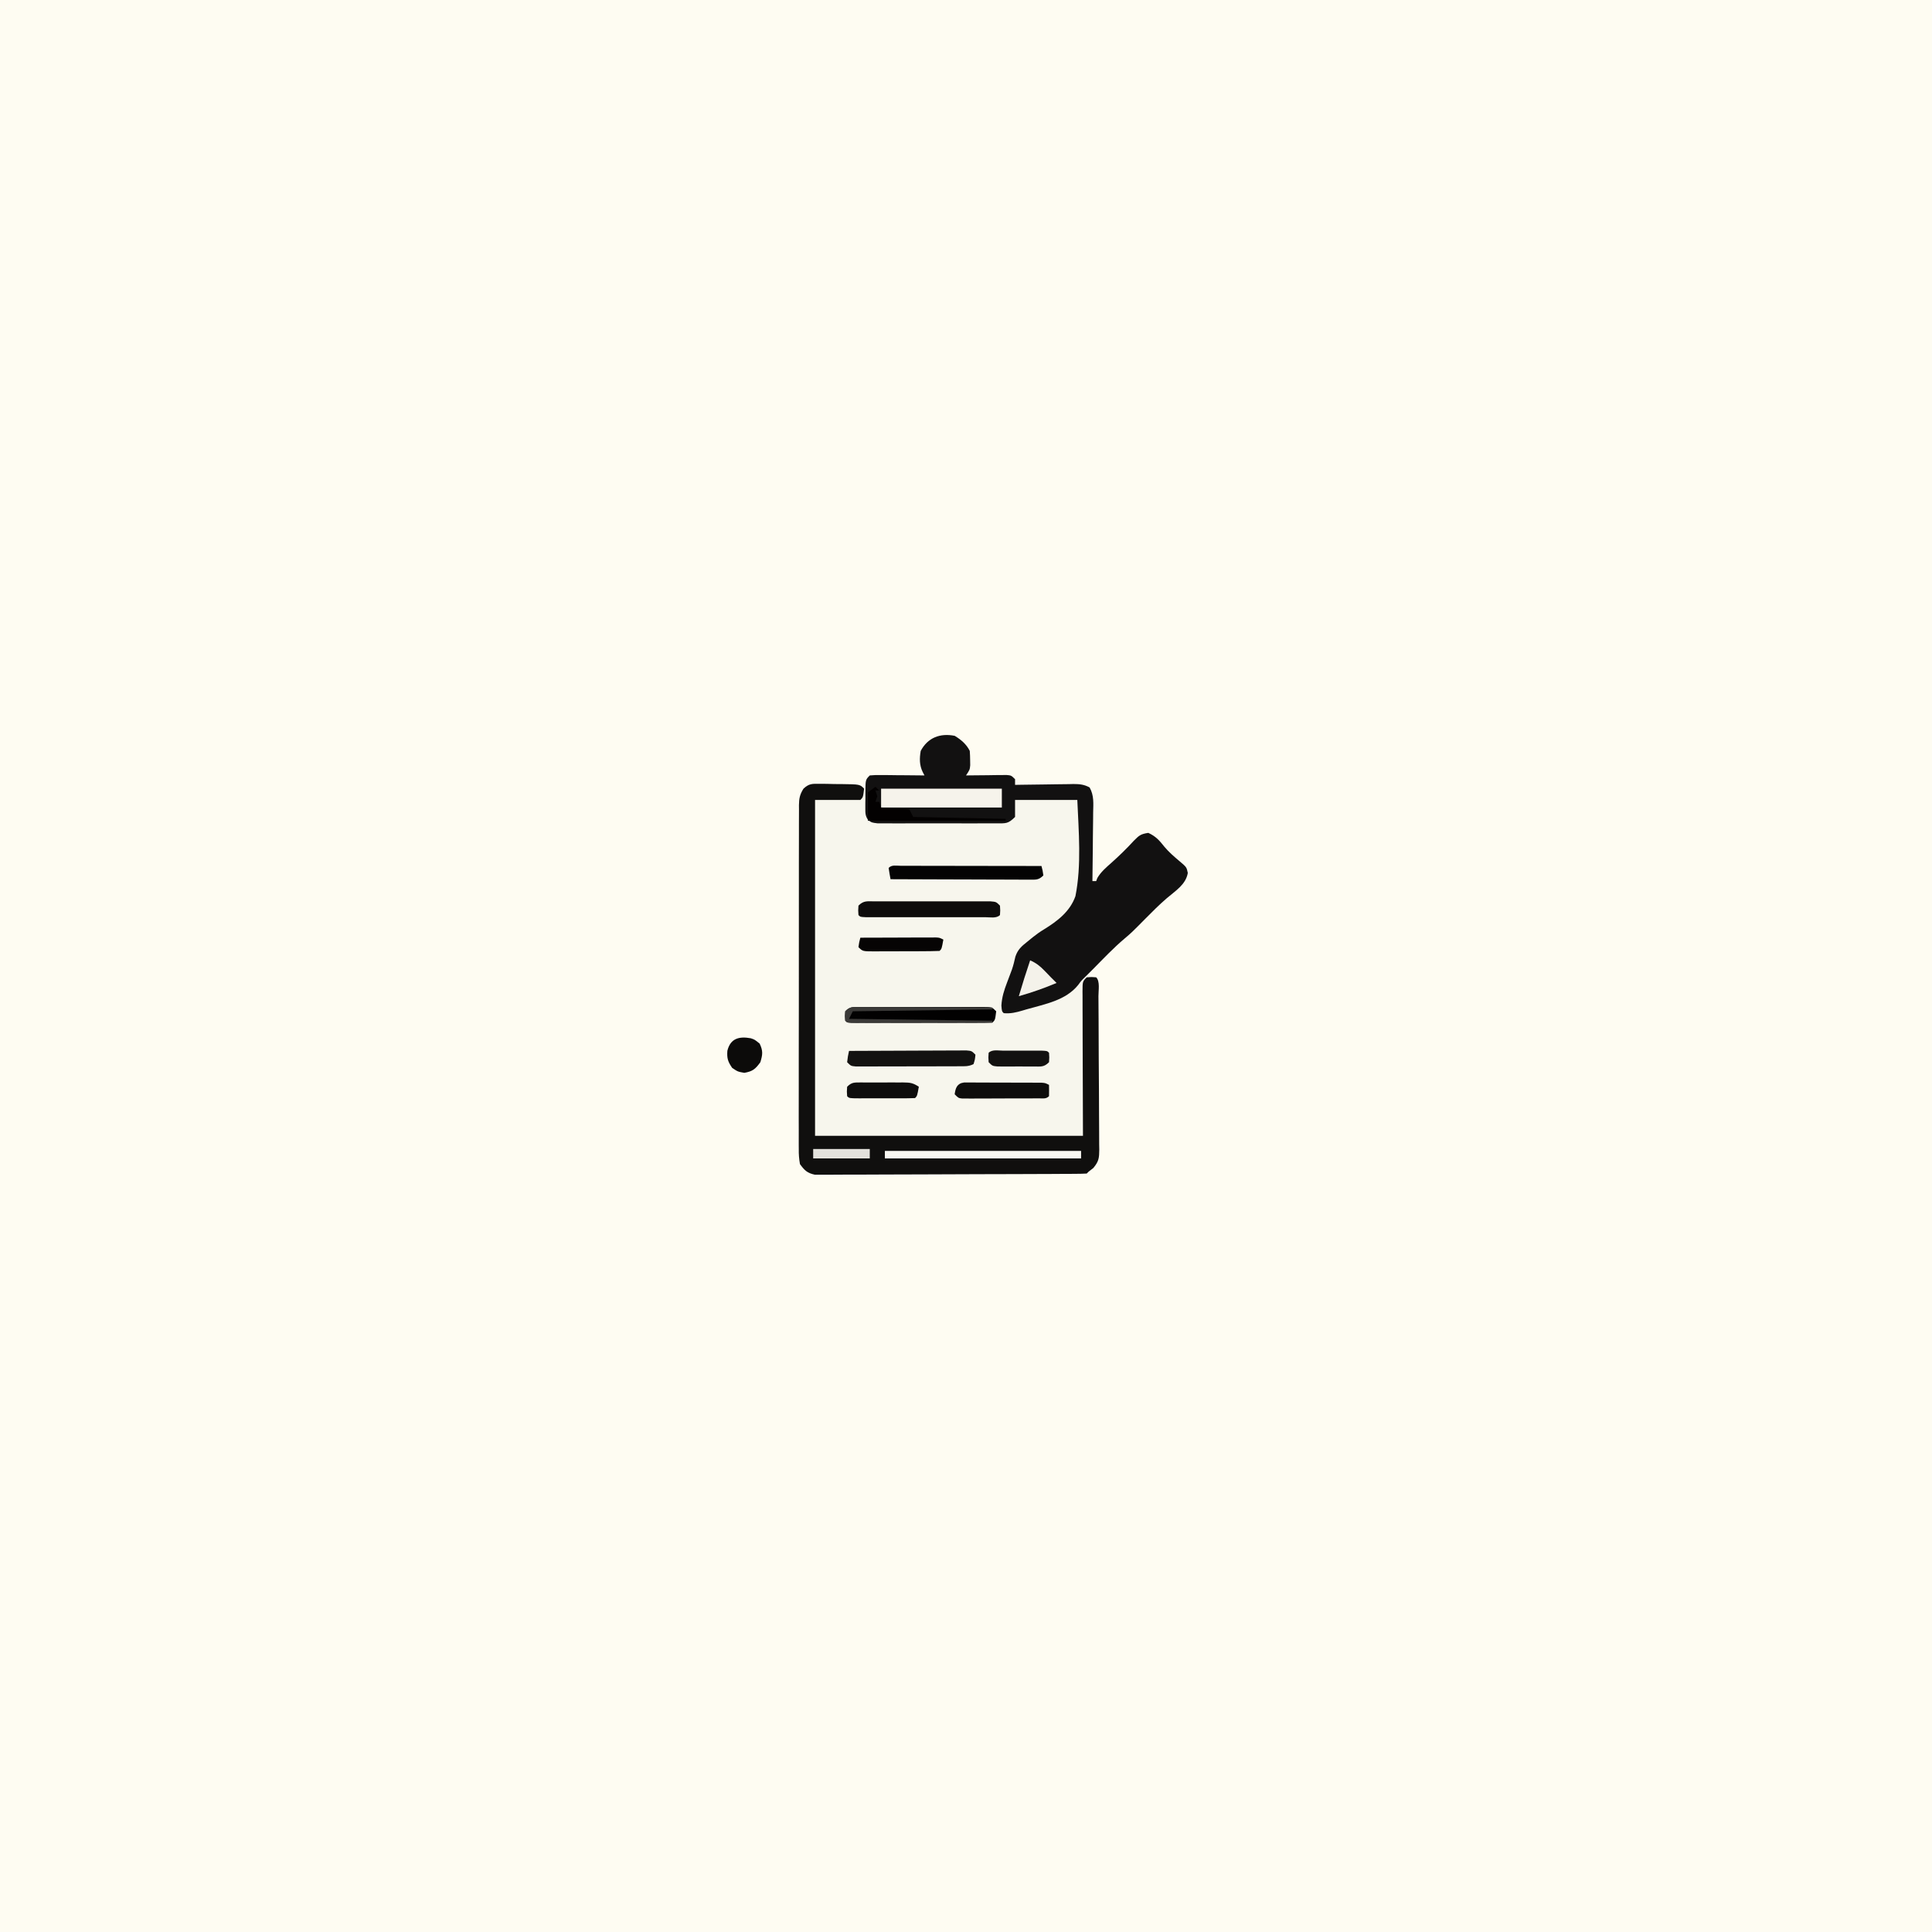 <svg version="1.1" xmlns="http://www.w3.org/2000/svg" width="1024" height="1024">
<rect width="100%" height="100%" fill="#808080" stroke="none"/>
<path d="M0 0 C337.92 0 675.84 0 1024 0 C1024 337.92 1024 675.84 1024 1024 C686.08 1024 348.16 1024 0 1024 C0 686.08 0 348.16 0 0 Z " fill="#FEFCF2" transform="translate(0,0)"/>
<path d="M0 0 C3.38 2.04 6.22 4.44 8 8 C8.12 9.64 8.18 11.29 8.19 12.94 C8.2 13.81 8.22 14.69 8.23 15.59 C8 18 8 18 6 21 C6.72 20.99 7.43 20.98 8.17 20.97 C11.41 20.93 14.64 20.9 17.88 20.88 C19 20.86 20.13 20.84 21.29 20.82 C22.37 20.82 23.45 20.81 24.55 20.8 C25.55 20.79 26.54 20.78 27.57 20.77 C30 21 30 21 32 23 C32 23.99 32 24.98 32 26 C33.1 25.98 34.2 25.96 35.33 25.94 C39.42 25.86 43.5 25.82 47.59 25.78 C49.36 25.76 51.12 25.73 52.89 25.7 C55.43 25.65 57.97 25.63 60.52 25.61 C61.7 25.58 61.7 25.58 62.91 25.55 C66.19 25.55 68.6 25.78 71.51 27.36 C73.92 31.63 73.49 35.86 73.39 40.67 C73.38 41.71 73.38 42.75 73.37 43.82 C73.35 47.13 73.3 50.44 73.25 53.75 C73.23 56 73.21 58.24 73.2 60.49 C73.15 65.99 73.08 71.5 73 77 C73.66 77 74.32 77 75 77 C75.31 76.19 75.31 76.19 75.62 75.36 C77.54 72.08 80.25 69.81 83.06 67.31 C87.22 63.59 91.12 59.82 94.88 55.69 C97.75 52.81 98.49 52.08 102.62 51.44 C106.61 53.28 108.46 55.4 111.16 58.8 C113.61 61.73 116.39 64.1 119.3 66.55 C122.92 69.64 122.92 69.64 123.56 72.69 C122.51 78.86 116.99 82.15 112.44 86.06 C108.42 89.51 104.72 93.24 101 97 C93.71 104.36 93.71 104.36 90 107.5 C85.99 110.9 82.29 114.6 78.56 118.31 C77.93 118.94 77.31 119.56 76.66 120.2 C76.07 120.79 75.48 121.38 74.88 121.99 C74.08 122.79 74.08 122.79 73.27 123.6 C71.89 124.99 71.89 124.99 71 127 C71.64 127.14 72.28 127.29 72.94 127.44 C75 128 75 128 76 129 C76.12 131.99 76.18 134.95 76.19 137.94 C76.21 139.35 76.21 139.35 76.22 140.78 C76.24 143.9 76.26 147.02 76.27 150.14 C76.28 151.2 76.28 152.27 76.29 153.36 C76.32 158.99 76.34 164.62 76.35 170.24 C76.37 176.06 76.41 181.88 76.46 187.7 C76.5 192.17 76.51 196.63 76.51 201.1 C76.52 203.25 76.54 205.39 76.56 207.54 C76.59 210.54 76.59 213.54 76.58 216.54 C76.6 217.43 76.62 218.32 76.63 219.23 C76.59 223.73 76.47 225.43 73.53 229.03 C72.69 229.68 71.86 230.33 71 231 C70.67 231.33 70.34 231.66 70 232 C68.11 232.11 66.22 232.14 64.33 232.15 C63.1 232.16 61.87 232.17 60.6 232.18 C59.23 232.18 57.85 232.19 56.47 232.19 C55.03 232.2 53.59 232.21 52.15 232.22 C47.41 232.24 42.66 232.26 37.92 232.27 C36.29 232.28 34.66 232.28 33.03 232.29 C26.25 232.31 19.46 232.33 12.68 232.34 C2.95 232.36 -6.78 232.39 -16.51 232.45 C-23.35 232.49 -30.19 232.51 -37.02 232.51 C-41.11 232.51 -45.19 232.53 -49.28 232.56 C-53.12 232.59 -56.97 232.6 -60.81 232.58 C-62.22 232.58 -63.63 232.59 -65.04 232.61 C-66.97 232.63 -68.9 232.62 -70.82 232.61 C-72.44 232.61 -72.44 232.61 -74.09 232.62 C-78.15 231.76 -79.57 230.34 -82 227 C-82.49 224.13 -82.67 221.86 -82.63 218.99 C-82.64 218.19 -82.64 217.39 -82.65 216.56 C-82.67 213.88 -82.65 211.2 -82.63 208.52 C-82.64 206.6 -82.64 204.67 -82.65 202.75 C-82.67 197.53 -82.66 192.3 -82.64 187.08 C-82.62 181.62 -82.63 176.15 -82.64 170.69 C-82.64 161.51 -82.62 152.33 -82.6 143.16 C-82.56 132.55 -82.56 121.93 -82.58 111.32 C-82.6 101.12 -82.59 90.91 -82.57 80.71 C-82.57 76.36 -82.57 72.02 -82.58 67.67 C-82.58 62.56 -82.57 57.44 -82.54 52.33 C-82.54 50.45 -82.54 48.57 -82.54 46.69 C-82.55 44.13 -82.54 41.57 -82.51 39.01 C-82.52 38.26 -82.53 37.52 -82.54 36.75 C-82.48 33.16 -82.07 31.12 -80.15 28.04 C-77.24 25.28 -75.53 25.41 -71.55 25.48 C-70.31 25.49 -69.07 25.5 -67.79 25.51 C-66.5 25.55 -65.21 25.59 -63.88 25.62 C-61.92 25.65 -61.92 25.65 -59.93 25.67 C-50.37 25.82 -50.37 25.82 -48 27 C-47.88 26.38 -47.75 25.76 -47.62 25.12 C-47 23 -47 23 -45 21 C-42.11 20.77 -42.11 20.77 -38.46 20.8 C-36.51 20.81 -36.51 20.81 -34.52 20.82 C-33.14 20.84 -31.76 20.86 -30.38 20.88 C-28.99 20.89 -27.6 20.89 -26.21 20.9 C-22.81 20.93 -19.4 20.96 -16 21 C-16.32 20.38 -16.64 19.77 -16.98 19.13 C-18.72 15.5 -18.68 11.93 -18 8 C-14.23 0.89 -7.63 -1.51 0 0 Z " fill="#F7F6ED" transform="translate(506,390)"/>
<path d="M0 0 C3.38 2.04 6.22 4.44 8 8 C8.12 9.64 8.18 11.29 8.19 12.94 C8.2 13.81 8.22 14.69 8.23 15.59 C8 18 8 18 6 21 C6.72 20.99 7.43 20.98 8.17 20.97 C11.41 20.93 14.64 20.9 17.88 20.88 C19 20.86 20.13 20.84 21.29 20.82 C22.37 20.82 23.45 20.81 24.55 20.8 C25.55 20.79 26.54 20.78 27.57 20.77 C30 21 30 21 32 23 C32 23.99 32 24.98 32 26 C33.1 25.98 34.2 25.96 35.33 25.94 C39.42 25.86 43.5 25.82 47.59 25.78 C49.36 25.76 51.12 25.73 52.89 25.7 C55.43 25.65 57.97 25.63 60.52 25.61 C61.7 25.58 61.7 25.58 62.91 25.55 C66.19 25.55 68.6 25.78 71.51 27.36 C73.92 31.63 73.49 35.86 73.39 40.67 C73.38 41.71 73.38 42.75 73.37 43.82 C73.35 47.13 73.3 50.44 73.25 53.75 C73.23 56 73.21 58.24 73.2 60.49 C73.15 65.99 73.08 71.5 73 77 C73.66 77 74.32 77 75 77 C75.2 76.46 75.41 75.91 75.62 75.36 C77.54 72.08 80.25 69.81 83.06 67.31 C87.22 63.59 91.12 59.82 94.88 55.69 C97.75 52.81 98.49 52.08 102.62 51.44 C106.61 53.28 108.46 55.4 111.16 58.8 C113.61 61.73 116.39 64.1 119.3 66.55 C122.92 69.64 122.92 69.64 123.56 72.69 C122.51 78.86 116.99 82.15 112.44 86.06 C108.42 89.51 104.72 93.24 101 97 C93.71 104.36 93.71 104.36 90 107.5 C84.18 112.42 78.93 117.98 73.58 123.4 C72.16 124.84 70.71 126.27 69.26 127.69 C67.03 129.87 67.03 129.87 65.5 131.99 C58.88 140.3 47.77 142.19 38 145 C37.3 145.21 36.61 145.42 35.89 145.63 C32.48 146.64 29.57 147.32 26 147 C25 146 25 146 24.76 142.96 C25.04 138.4 26.19 134.86 27.81 130.62 C28.38 129.12 28.94 127.61 29.51 126.1 C29.77 125.39 30.04 124.68 30.32 123.94 C31.12 121.66 31.65 119.35 32.19 117 C33.45 113.25 35.42 111.56 38.5 109.12 C39.93 107.95 39.93 107.95 41.4 106.75 C43.33 105.21 45.24 103.85 47.36 102.57 C54.48 98.2 61.13 93.12 64 85 C67.29 68.51 65.71 50.67 65 34 C54.11 34 43.22 34 32 34 C32 36.97 32 39.94 32 43 C28.27 46.73 27.15 46.38 22.01 46.39 C20.94 46.4 20.94 46.4 19.86 46.4 C17.52 46.42 15.18 46.41 12.84 46.4 C11.22 46.4 9.59 46.4 7.97 46.41 C4.56 46.41 1.16 46.41 -2.25 46.39 C-6.62 46.37 -10.99 46.38 -15.35 46.4 C-18.71 46.41 -22.07 46.41 -25.42 46.4 C-27.03 46.4 -28.64 46.4 -30.26 46.41 C-32.51 46.42 -34.76 46.4 -37.01 46.39 C-38.29 46.39 -39.57 46.38 -40.89 46.38 C-44 46 -44 46 -45.91 44.61 C-47.37 42.45 -47.37 40.99 -47.36 38.4 C-47.36 37.52 -47.36 36.64 -47.36 35.72 C-47.35 34.8 -47.33 33.89 -47.31 32.94 C-47.32 32.01 -47.32 31.09 -47.32 30.14 C-47.27 23.27 -47.27 23.27 -45 21 C-42.11 20.77 -42.11 20.77 -38.46 20.8 C-36.51 20.81 -36.51 20.81 -34.52 20.82 C-33.14 20.84 -31.76 20.86 -30.38 20.88 C-28.99 20.89 -27.6 20.89 -26.21 20.9 C-22.81 20.93 -19.4 20.96 -16 21 C-16.32 20.38 -16.64 19.77 -16.98 19.13 C-18.72 15.5 -18.68 11.93 -18 8 C-14.23 0.89 -7.63 -1.51 0 0 Z " fill="#121111" transform="translate(506,390)"/>
<path d="M0 0 C1.24 0.01 2.48 0.01 3.76 0.02 C5.05 0.05 6.35 0.09 7.68 0.12 C8.98 0.13 10.28 0.13 11.62 0.14 C21.26 0.26 21.26 0.26 23.55 2.56 C23 7.11 23 7.11 21.55 8.56 C13.63 8.56 5.71 8.56 -2.45 8.56 C-2.45 67.3 -2.45 126.04 -2.45 186.56 C44.41 186.56 91.27 186.56 139.55 186.56 C139.48 159.66 139.48 159.66 139.37 132.77 C139.37 127.57 139.37 127.57 139.36 125.14 C139.36 123.44 139.35 121.74 139.34 120.03 C139.33 117.46 139.33 114.89 139.33 112.31 C139.32 111.55 139.31 110.79 139.31 110.01 C139.33 104.79 139.33 104.79 141.55 102.56 C144.12 102.37 144.12 102.37 146.55 102.56 C148.69 104.69 147.73 109.54 147.75 112.5 C147.76 113.9 147.76 113.9 147.77 115.34 C147.8 118.46 147.81 121.58 147.83 124.7 C147.84 126.29 147.84 126.29 147.84 127.92 C147.87 133.55 147.89 139.17 147.9 144.8 C147.92 150.62 147.97 156.44 148.02 162.26 C148.05 166.73 148.06 171.19 148.07 175.66 C148.07 177.81 148.09 179.95 148.11 182.1 C148.15 185.1 148.15 188.1 148.14 191.1 C148.15 191.99 148.17 192.88 148.19 193.79 C148.14 198.29 148.02 199.99 145.08 203.59 C144.25 204.24 143.41 204.89 142.55 205.56 C142.22 205.89 141.89 206.22 141.55 206.56 C139.67 206.67 137.78 206.7 135.89 206.71 C134.66 206.72 133.43 206.73 132.16 206.74 C130.78 206.74 129.4 206.75 128.03 206.75 C126.59 206.76 125.15 206.77 123.71 206.78 C118.96 206.8 114.22 206.82 109.48 206.83 C107.85 206.84 106.21 206.84 104.58 206.85 C97.8 206.87 91.02 206.89 84.23 206.9 C74.5 206.92 64.77 206.95 55.04 207.01 C48.21 207.04 41.37 207.06 34.53 207.07 C30.45 207.07 26.36 207.09 22.28 207.12 C18.43 207.15 14.59 207.15 10.74 207.14 C9.33 207.14 7.92 207.15 6.51 207.17 C4.58 207.19 2.66 207.18 0.73 207.17 C-0.89 207.17 -0.89 207.17 -2.54 207.18 C-6.59 206.31 -8.02 204.9 -10.45 201.56 C-10.94 198.69 -11.12 196.41 -11.07 193.55 C-11.08 192.75 -11.09 191.95 -11.09 191.12 C-11.11 188.44 -11.09 185.76 -11.08 183.08 C-11.08 181.15 -11.09 179.23 -11.1 177.31 C-11.12 172.08 -11.1 166.86 -11.08 161.64 C-11.07 156.17 -11.08 150.71 -11.08 145.25 C-11.09 136.07 -11.07 126.89 -11.04 117.72 C-11.01 107.1 -11.01 96.49 -11.03 85.88 C-11.04 75.68 -11.04 65.47 -11.02 55.27 C-11.01 50.92 -11.01 46.58 -11.02 42.23 C-11.03 37.12 -11.02 32 -10.99 26.89 C-10.98 25.01 -10.98 23.13 -10.99 21.25 C-11 18.69 -10.98 16.13 -10.96 13.57 C-10.97 12.82 -10.98 12.08 -10.98 11.31 C-10.93 7.72 -10.52 5.67 -8.6 2.6 C-5.68 -0.16 -3.97 -0.05 0 0 Z " fill="#100F0E" transform="translate(434.445,415.441)"/>
<path d="M0 0 C21.12 0 42.24 0 64 0 C64 3.3 64 6.6 64 10 C42.88 10 21.76 10 0 10 C0 6.7 0 3.4 0 0 Z " fill="#F6F3EB" transform="translate(467,418)"/>
<path d="M0 0 C1.05 0.01 1.05 0.01 2.12 0.01 C2.86 0.01 3.6 0.01 4.36 0 C6.81 -0.01 9.25 -0 11.7 0.01 C13.4 0 15.09 0 16.79 -0 C20.35 -0 23.9 0 27.46 0.01 C32.03 0.02 36.6 0.02 41.16 0 C44.67 -0 48.17 -0 51.67 0 C53.36 0 55.04 0 56.73 -0 C59.08 -0.01 61.43 0 63.78 0.01 C64.83 0.01 64.83 0.01 65.9 0 C70.72 0.04 70.72 0.04 72.95 2.27 C72.39 6.83 72.39 6.83 70.95 8.27 C68.55 8.37 66.18 8.41 63.78 8.4 C63.03 8.4 62.29 8.4 61.51 8.41 C59.02 8.41 56.53 8.41 54.04 8.4 C52.32 8.4 50.6 8.41 48.88 8.41 C45.26 8.41 41.65 8.41 38.03 8.4 C33.39 8.4 28.74 8.4 24.1 8.41 C20.54 8.41 16.98 8.41 13.42 8.4 C11.71 8.4 10 8.41 8.29 8.41 C5.9 8.41 3.51 8.41 1.12 8.4 C0.4 8.4 -0.31 8.4 -1.05 8.41 C-5.94 8.39 -5.94 8.39 -7.05 7.27 C-7.24 4.83 -7.24 4.83 -7.05 2.27 C-4.62 -0.16 -3.32 0.03 0 0 Z " fill="#020101" transform="translate(455.05,533.729)"/>
<path d="M0 0 C1.03 -0.01 1.03 -0.01 2.09 -0.01 C4.37 -0.02 6.66 -0.01 8.94 -0.01 C10.53 -0.01 12.11 -0.01 13.7 -0.01 C17.02 -0.02 20.34 -0.01 23.66 -0 C27.93 0.01 32.19 0 36.45 -0.01 C39.73 -0.02 43 -0.01 46.27 -0.01 C47.84 -0.01 49.42 -0.01 50.99 -0.01 C53.18 -0.02 55.38 -0.01 57.57 0 C59.45 0 59.45 0 61.36 0 C64.29 0.26 64.29 0.26 66.29 2.26 C66.47 4.82 66.47 4.82 66.29 7.26 C64.39 9.16 61.01 8.39 58.49 8.39 C57.78 8.39 57.07 8.39 56.34 8.39 C53.98 8.4 51.62 8.39 49.26 8.39 C47.62 8.39 45.99 8.39 44.36 8.39 C40.93 8.4 37.5 8.39 34.08 8.39 C29.68 8.38 25.27 8.39 20.87 8.39 C17.5 8.4 14.13 8.4 10.75 8.39 C9.13 8.39 7.51 8.39 5.88 8.4 C3.62 8.4 1.35 8.39 -0.91 8.39 C-2.85 8.39 -2.85 8.39 -4.83 8.39 C-7.71 8.26 -7.71 8.26 -8.71 7.26 C-8.9 4.82 -8.9 4.82 -8.71 2.26 C-5.87 -0.58 -3.98 0.01 0 0 Z " fill="#0E0C0C" transform="translate(463.713,477.741)"/>
<path d="M0 0 C0.74 0 1.49 0.01 2.26 0.01 C3.04 0.01 3.82 0.01 4.62 0.01 C7.21 0.01 9.8 0.02 12.4 0.03 C14.19 0.03 15.98 0.03 17.77 0.03 C22.5 0.03 27.23 0.04 31.95 0.06 C36.77 0.07 41.59 0.07 46.41 0.08 C55.87 0.09 65.34 0.1 74.8 0.12 C75.42 2.5 75.42 2.5 75.8 5.12 C73.32 7.6 71.92 7.36 68.54 7.37 C67.8 7.37 67.07 7.36 66.32 7.35 C65.55 7.35 64.78 7.35 63.98 7.35 C61.43 7.35 58.88 7.34 56.32 7.32 C54.55 7.32 52.79 7.31 51.02 7.31 C46.36 7.3 41.7 7.28 37.04 7.26 C32.29 7.24 27.54 7.23 22.78 7.22 C13.45 7.2 4.13 7.17 -5.2 7.12 C-5.58 5.13 -5.91 3.13 -6.2 1.12 C-4.48 -0.6 -2.29 0 0 0 Z " fill="#040303" transform="translate(477.201,458.876)"/>
<path d="M0 0 C8.44 -0.05 16.88 -0.08 25.32 -0.1 C29.24 -0.11 33.16 -0.13 37.08 -0.15 C40.86 -0.17 44.64 -0.18 48.42 -0.19 C49.86 -0.19 51.31 -0.2 52.75 -0.21 C54.77 -0.23 56.79 -0.23 58.81 -0.23 C60.53 -0.23 60.53 -0.23 62.29 -0.24 C65 0 65 0 67 2 C66.75 4.56 66.75 4.56 66 7 C63.27 8.37 61.08 8.13 58.02 8.15 C56.77 8.15 55.51 8.16 54.22 8.16 C52.84 8.17 51.47 8.17 50.09 8.17 C48.69 8.17 47.28 8.17 45.88 8.18 C42.93 8.18 39.99 8.19 37.04 8.19 C33.26 8.19 29.48 8.2 25.7 8.22 C22.8 8.23 19.9 8.23 17 8.23 C15.61 8.23 14.21 8.23 12.82 8.24 C10.87 8.25 8.92 8.25 6.98 8.24 C5.32 8.25 5.32 8.25 3.62 8.25 C1 8 1 8 -1 6 C-0.62 2.88 -0.62 2.88 0 0 Z " fill="#131211" transform="translate(450,557)"/>
<path d="M0 0 C34.32 0 68.64 0 104 0 C104 1.32 104 2.64 104 4 C69.68 4 35.36 4 0 4 C0 2.68 0 1.36 0 0 Z " fill="#F8F7F2" transform="translate(469,610)"/>
<path d="M0 0 C0.79 0 1.58 0 2.39 0 C3.29 0 4.18 -0 5.1 -0.01 C6.07 0 7.04 0.01 8.03 0.02 C9.02 0.02 10.02 0.02 11.04 0.02 C13.14 0.02 15.23 0.03 17.33 0.04 C20.55 0.06 23.77 0.06 26.99 0.06 C29.03 0.07 31.06 0.07 33.1 0.08 C34.55 0.08 34.55 0.08 36.03 0.08 C36.92 0.09 37.82 0.1 38.74 0.1 C39.92 0.11 39.92 0.11 41.13 0.11 C43.06 0.25 43.06 0.25 45.06 1.25 C45.11 3.25 45.11 5.25 45.06 7.25 C43.48 8.83 41.86 8.38 39.67 8.39 C38.27 8.4 38.27 8.4 36.84 8.41 C35.82 8.41 34.8 8.41 33.76 8.42 C32.72 8.42 31.68 8.42 30.61 8.43 C28.42 8.43 26.22 8.43 24.02 8.43 C20.65 8.43 17.27 8.45 13.9 8.47 C11.77 8.47 9.64 8.48 7.51 8.48 C6.49 8.48 5.48 8.49 4.43 8.5 C3.49 8.5 2.56 8.49 1.59 8.49 C0.76 8.49 -0.06 8.49 -0.92 8.49 C-2.94 8.25 -2.94 8.25 -4.94 6.25 C-4.52 2.92 -3.66 0.47 0 0 Z " fill="#0E0D0C" transform="translate(510.935,573.753)"/>
<path d="M0 0 C5.94 -0.02 11.89 -0.04 17.83 -0.05 C19.86 -0.06 21.88 -0.07 23.9 -0.08 C26.81 -0.09 29.71 -0.09 32.62 -0.1 C33.53 -0.1 34.43 -0.11 35.37 -0.11 C36.21 -0.11 37.05 -0.11 37.92 -0.11 C39.03 -0.12 39.03 -0.12 40.17 -0.12 C42 0 42 0 44 1 C43.12 5.88 43.12 5.88 42 7 C38.99 7.11 36.01 7.16 33 7.17 C31.65 7.17 31.65 7.17 30.26 7.18 C28.35 7.18 26.43 7.19 24.52 7.19 C21.58 7.19 18.64 7.21 15.7 7.22 C13.84 7.23 11.99 7.23 10.13 7.23 C9.25 7.24 8.36 7.24 7.45 7.25 C1.23 7.23 1.23 7.23 -1 5 C-0.62 2.38 -0.62 2.38 0 0 Z " fill="#060404" transform="translate(456,497)"/>
<path d="M0 0 C0.7 0 1.4 0.01 2.13 0.01 C3.21 0.01 3.21 0.01 4.32 0.01 C5.85 0.01 7.38 0.01 8.9 0.02 C11.24 0.03 13.58 0.02 15.92 0 C17.41 0.01 18.89 0.01 20.38 0.01 C21.08 0.01 21.78 0 22.5 0 C26.16 0.04 27.68 0.19 30.82 2.28 C29.94 7.15 29.94 7.15 28.82 8.28 C26.24 8.38 23.68 8.42 21.1 8.41 C19.94 8.41 19.94 8.41 18.76 8.41 C17.12 8.41 15.48 8.41 13.84 8.41 C11.33 8.4 8.81 8.41 6.3 8.41 C4.71 8.41 3.12 8.41 1.54 8.41 C0.78 8.41 0.02 8.41 -0.76 8.42 C-6.07 8.39 -6.07 8.39 -7.18 7.28 C-7.37 4.84 -7.37 4.84 -7.18 2.28 C-4.73 -0.18 -3.35 0.03 0 0 Z " fill="#0E0D0C" transform="translate(456.181,573.722)"/>
<path d="M0 0 C2.1 0.7 2.1 0.7 4.72 2.83 C6.57 6.69 6.34 8.63 5.1 12.7 C2.45 16.36 1.06 17.53 -3.4 18.33 C-6.9 17.7 -6.9 17.7 -9.84 15.7 C-12.13 12.37 -12.67 10.6 -12.38 6.64 C-10.74 -0.06 -5.97 -1.08 0 0 Z " fill="#0C0B0A" transform="translate(397.902,550.297)"/>
<path d="M0 0 C0.66 -0 1.32 -0 2.01 -0 C3.41 -0 4.81 -0 6.21 0 C8.37 0.01 10.52 0 12.67 -0 C14.03 -0 15.39 -0 16.75 0 C18.62 0 18.62 0 20.52 0 C23.38 0.13 23.38 0.13 24.38 1.13 C24.56 3.57 24.56 3.57 24.38 6.13 C21.62 8.89 19.98 8.39 16.12 8.4 C14.25 8.4 14.25 8.4 12.34 8.41 C10.38 8.39 10.38 8.39 8.38 8.38 C7.07 8.39 5.76 8.4 4.41 8.41 C3.16 8.4 1.91 8.4 0.62 8.4 C-1.1 8.4 -1.1 8.4 -2.86 8.39 C-5.62 8.13 -5.62 8.13 -7.62 6.13 C-7.81 3.57 -7.81 3.57 -7.62 1.13 C-5.74 -0.75 -2.51 0 0 0 Z " fill="#121110" transform="translate(531.625,556.867)"/>
<path d="M0 0 C0.66 0.66 1.32 1.32 2 2 C1.34 2 0.68 2 0 2 C0.33 2.99 0.66 3.98 1 5 C0.67 5.99 0.34 6.98 0 8 C0.66 8 1.32 8 2 8 C2.33 8.99 2.66 9.98 3 11 C4.59 11.04 4.59 11.04 6.21 11.08 C7.6 11.13 8.99 11.19 10.38 11.25 C11.42 11.27 11.42 11.27 12.49 11.29 C14.52 11.39 14.52 11.39 18 12 C18.66 13.32 19.32 14.64 20 16 C44.25 16.5 44.25 16.5 69 17 C69 17.33 69 17.66 69 18 C44.91 18 20.82 18 -4 18 C-4 13.05 -4 8.1 -4 3 C-2.68 2.01 -1.36 1.02 0 0 Z " fill="#030101" transform="translate(464,417)"/>
<path d="M0 0 C3.13 1.38 5.2 2.98 7.56 5.44 C8.14 6.03 8.72 6.63 9.32 7.25 C10.15 8.11 10.15 8.11 11 9 C12 10 13 11 14 12 C7.43 14.75 0.86 17.07 -6 19 C-4.12 12.62 -2.14 6.29 0 0 Z " fill="#F4F2EA" transform="translate(546,509)"/>
<path d="M0 0 C0.7 0.01 1.41 0.01 2.13 0.02 C3.24 0.02 3.24 0.02 4.38 0.02 C6.84 0.02 9.29 0.04 11.75 0.05 C13.45 0.06 15.15 0.06 16.85 0.06 C21.33 0.07 25.81 0.09 30.3 0.11 C34.87 0.13 39.44 0.14 44.01 0.15 C52.98 0.17 61.96 0.21 70.93 0.25 C70.93 0.58 70.93 0.91 70.93 1.25 C46.51 1.58 22.09 1.91 -3.07 2.25 C-3.73 3.57 -4.39 4.89 -5.07 6.25 C20.01 6.58 45.09 6.91 70.93 7.25 C70.93 7.58 70.93 7.91 70.93 8.25 C60.91 8.27 50.88 8.29 40.86 8.3 C36.21 8.31 31.55 8.31 26.9 8.32 C22.41 8.34 17.93 8.34 13.44 8.34 C11.73 8.35 10.01 8.35 8.29 8.35 C5.9 8.36 3.5 8.36 1.11 8.36 C0.04 8.37 0.04 8.37 -1.06 8.37 C-5.96 8.36 -5.96 8.36 -7.07 7.25 C-7.26 4.81 -7.26 4.81 -7.07 2.25 C-4.63 -0.19 -3.33 0.01 0 0 Z " fill="#3B3A38" transform="translate(455.072,533.751)"/>
<path d="M0 0 C9.9 0 19.8 0 30 0 C30 1.65 30 3.3 30 5 C20.1 5 10.2 5 0 5 C0 3.35 0 1.7 0 0 Z " fill="#E3E1DC" transform="translate(431,609)"/>
</svg>
